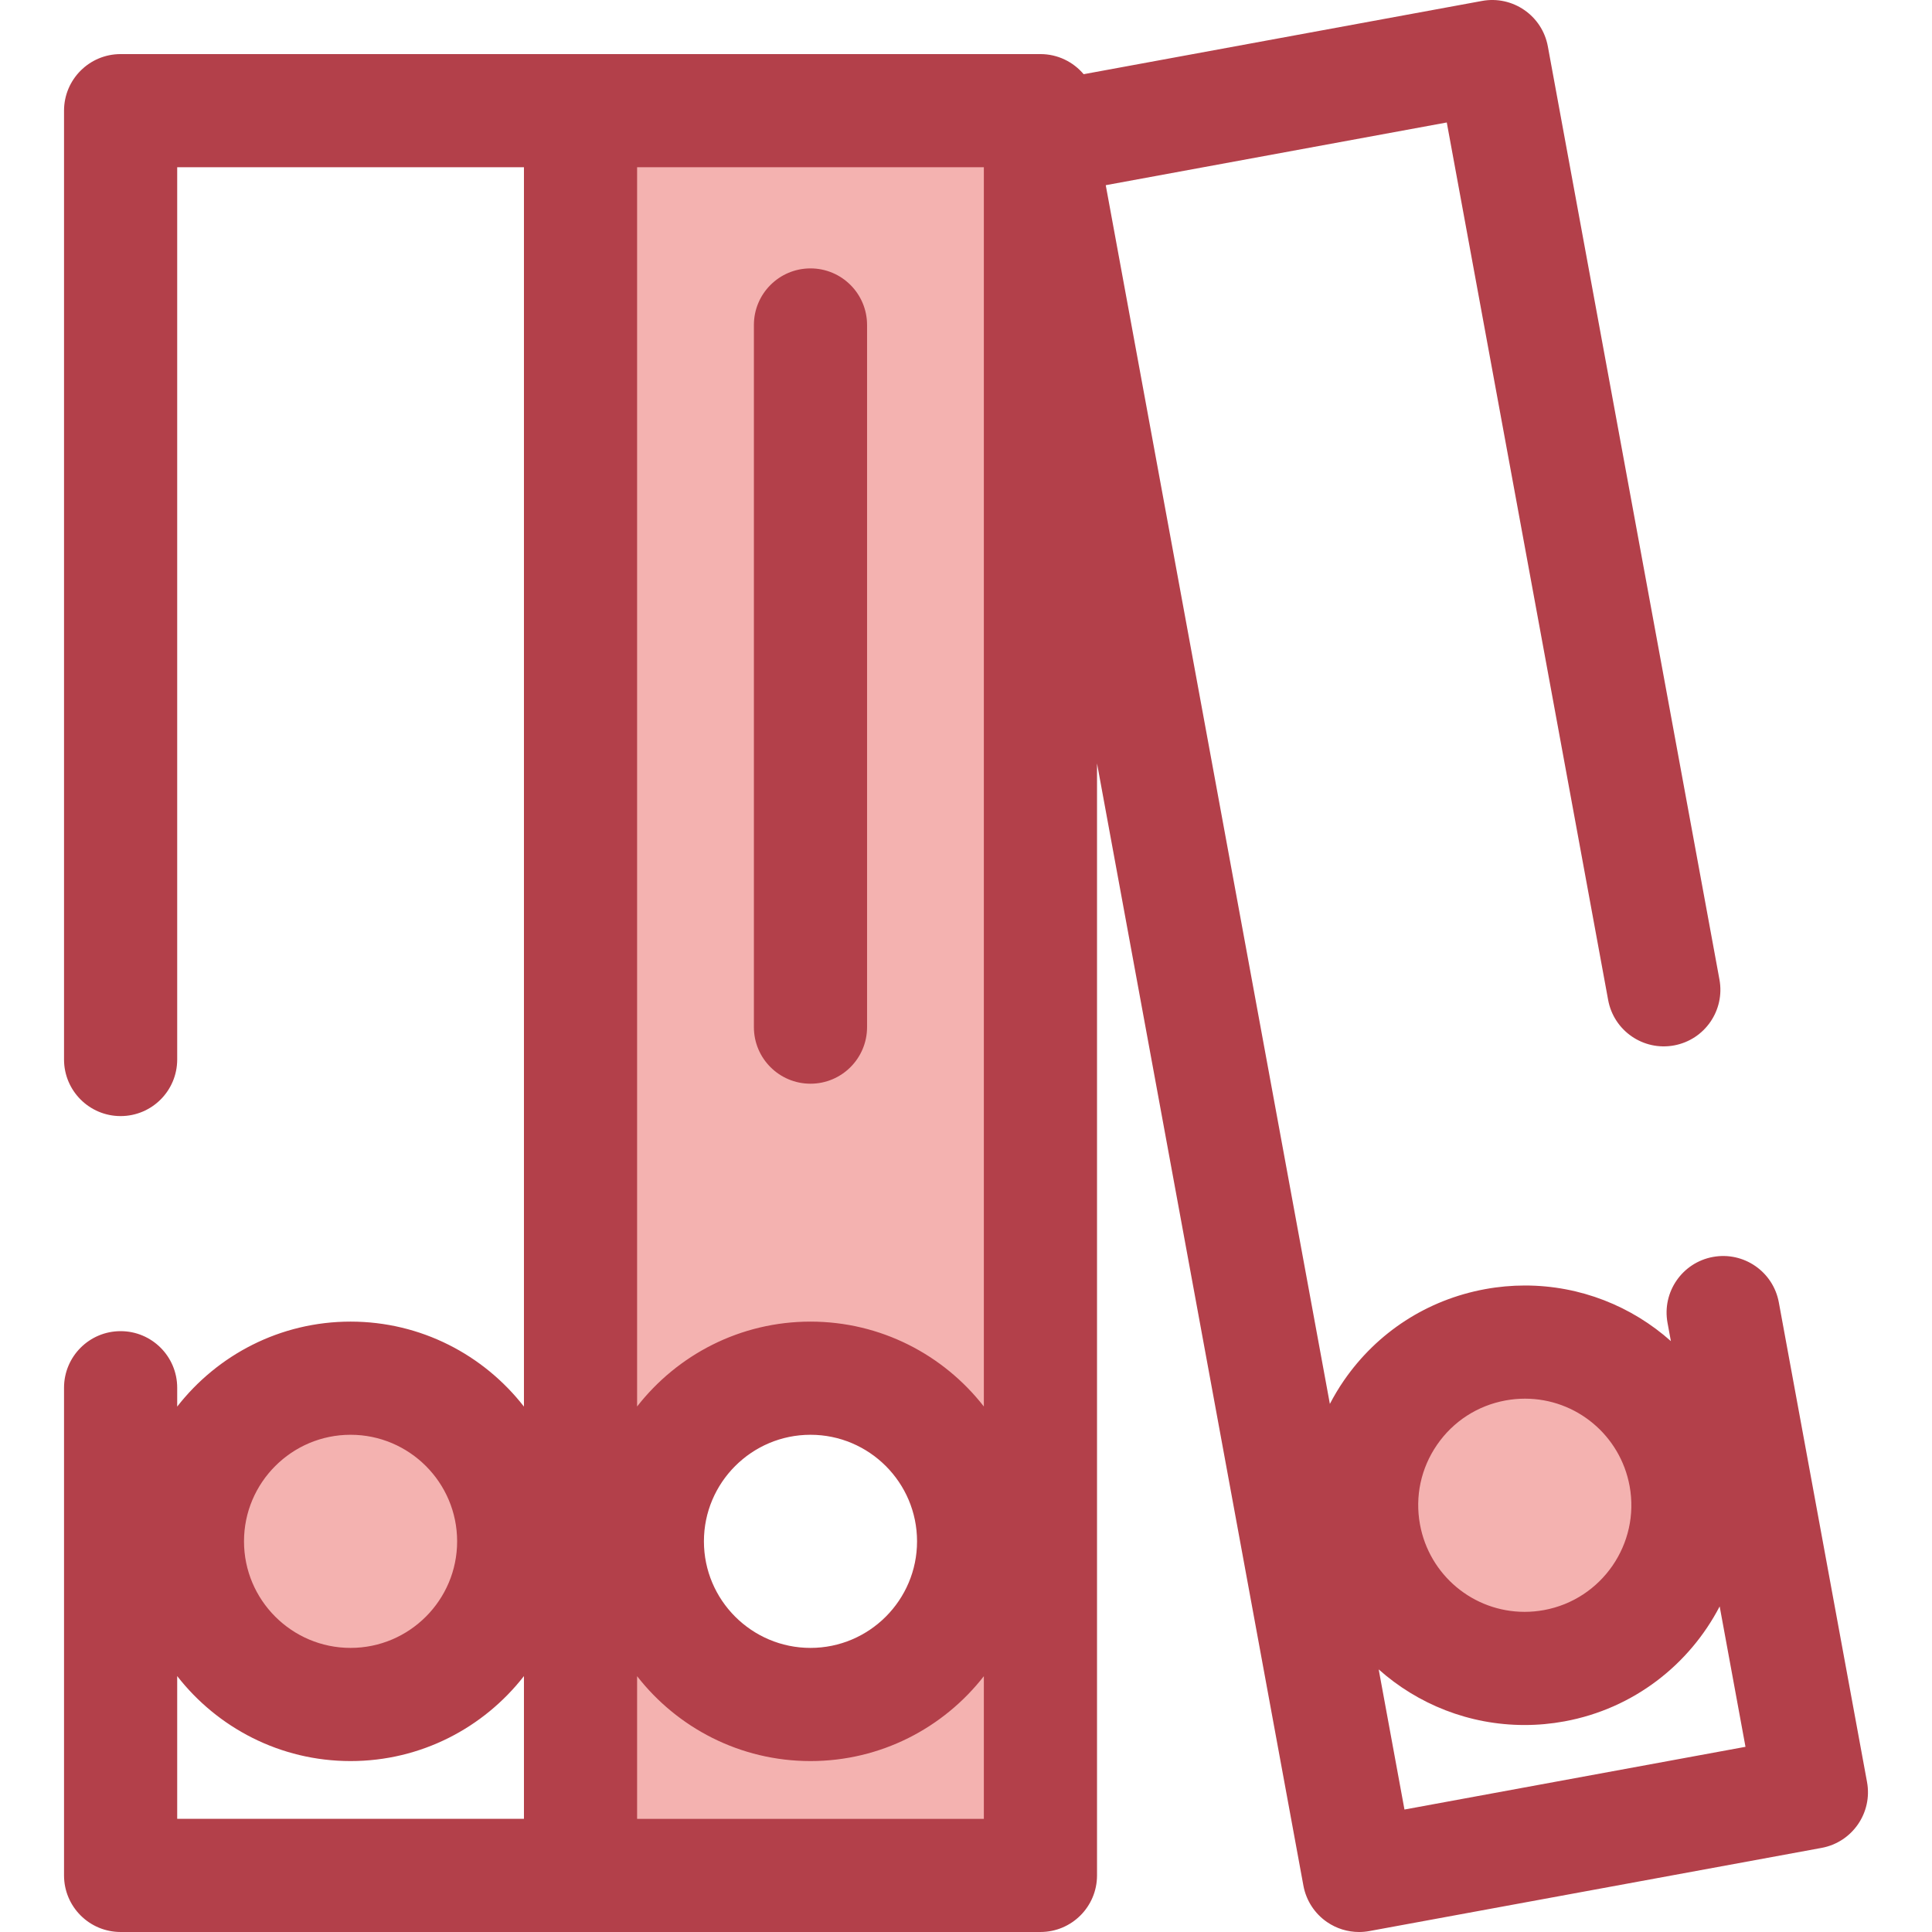 <?xml version="1.0" encoding="iso-8859-1"?>
<!-- Uploaded to: SVG Repo, www.svgrepo.com, Generator: SVG Repo Mixer Tools -->
<svg height="800px" width="800px" version="1.1" id="Layer_1" xmlns="http://www.w3.org/2000/svg" xmlns:xlink="http://www.w3.org/1999/xlink" 
	 viewBox="0 0 511.999 511.999" xml:space="preserve">
<g>
	<circle style="fill:#F4B2B0;" cx="92.904" cy="408.47" r="43.234"/>
	<circle style="fill:#F4B2B0;" cx="404.092" cy="398.903" r="43.234"/>
	<path style="fill:#F4B2B0;" d="M153.845,29.329v467.676h121.881V29.329H153.845z M214.785,451.704
		c-23.878,0-43.234-19.357-43.234-43.234c0-23.878,19.357-43.234,43.234-43.234s43.234,19.357,43.234,43.234
		C258.02,432.347,238.663,451.704,214.785,451.704z"/>
</g>
<g>
	<path style="fill:#B3404A;" d="M494.78,472.247l-23.375-127.109c-1.498-8.145-9.312-13.531-17.46-12.035
		c-8.145,1.498-13.533,9.315-12.035,17.46l0.891,4.846c-10.355-9.222-23.959-14.738-38.668-14.738c-3.528,0-7.088,0.325-10.58,0.969
		c-15.298,2.813-28.584,11.414-37.41,24.219c-1.378,2-2.606,4.071-3.714,6.191L293.034,49.077l90.376-16.62l42.766,232.556
		c1.498,8.145,9.315,13.536,17.46,12.035c8.145-1.498,13.533-9.315,12.035-17.46L410.192,12.286
		c-1.498-8.144-9.316-13.537-17.46-12.035L287.178,19.662c-2.75-3.255-6.857-5.328-11.453-5.328H153.844H31.964
		c-8.282,0-14.995,6.715-14.995,14.995v251.449c0,8.28,6.713,14.995,14.995,14.995s14.995-6.715,14.995-14.995V44.324h91.892
		v328.438c-10.664-13.69-27.287-22.522-45.945-22.522s-35.283,8.832-45.947,22.522v-4.998c0-8.28-6.713-14.995-14.995-14.995
		s-14.995,6.715-14.995,14.995v129.239c0,8.28,6.713,14.995,14.995,14.995h121.881h121.881c8.282,0,14.995-6.715,14.995-14.995
		V202.305l54.695,297.411c0.718,3.911,2.963,7.377,6.238,9.634c2.521,1.736,5.491,2.65,8.51,2.65c0.904,0,1.811-0.082,2.713-0.247
		l119.871-22.045C490.889,488.207,496.278,480.39,494.78,472.247z M92.904,380.23c15.572,0,28.24,12.668,28.24,28.24
		c0,15.572-12.668,28.241-28.24,28.241s-28.24-12.669-28.24-28.241S77.333,380.23,92.904,380.23z M46.959,444.178
		c10.664,13.69,27.287,22.522,45.947,22.522c18.658,0,35.281-8.832,45.945-22.522v37.83H46.959V444.178z M260.731,482.01h-91.892
		v-37.805c10.664,13.681,27.296,22.495,45.947,22.495s35.281-8.814,45.945-22.495V482.01z M186.546,408.471
		c0-15.572,12.669-28.241,28.24-28.241s28.24,12.669,28.24,28.241s-12.668,28.24-28.24,28.24S186.546,424.042,186.546,408.471z
		 M260.731,372.736c-10.664-13.681-27.295-22.495-45.945-22.495s-35.281,8.814-45.947,22.495V44.324h91.892V372.736z
		 M380.834,382.88c4.281-6.211,10.724-10.382,18.144-11.747c1.708-0.313,3.443-0.472,5.157-0.472c13.6,0,25.26,9.732,27.725,23.14
		c2.816,15.316-7.352,30.066-22.666,32.883c-1.708,0.313-3.441,0.472-5.155,0.472l0,0c-13.6,0-25.26-9.732-27.725-23.14
		C374.947,396.597,376.553,389.091,380.834,382.88z M372.197,479.545l-6.83-37.137c10.355,9.222,23.959,14.738,38.668,14.738l0,0
		c3.528,0,7.088-0.325,10.58-0.969c18.351-3.375,33.102-15.068,41.114-30.462l6.842,37.208L372.197,479.545z"/>
	<path style="fill:#B3404A;" d="M214.785,287.193c-8.282,0-14.995-6.715-14.995-14.995V86.123c0-8.28,6.713-14.995,14.995-14.995
		c8.282,0,14.995,6.715,14.995,14.995v186.075C229.78,280.478,223.067,287.193,214.785,287.193z"/>
</g>
</svg>